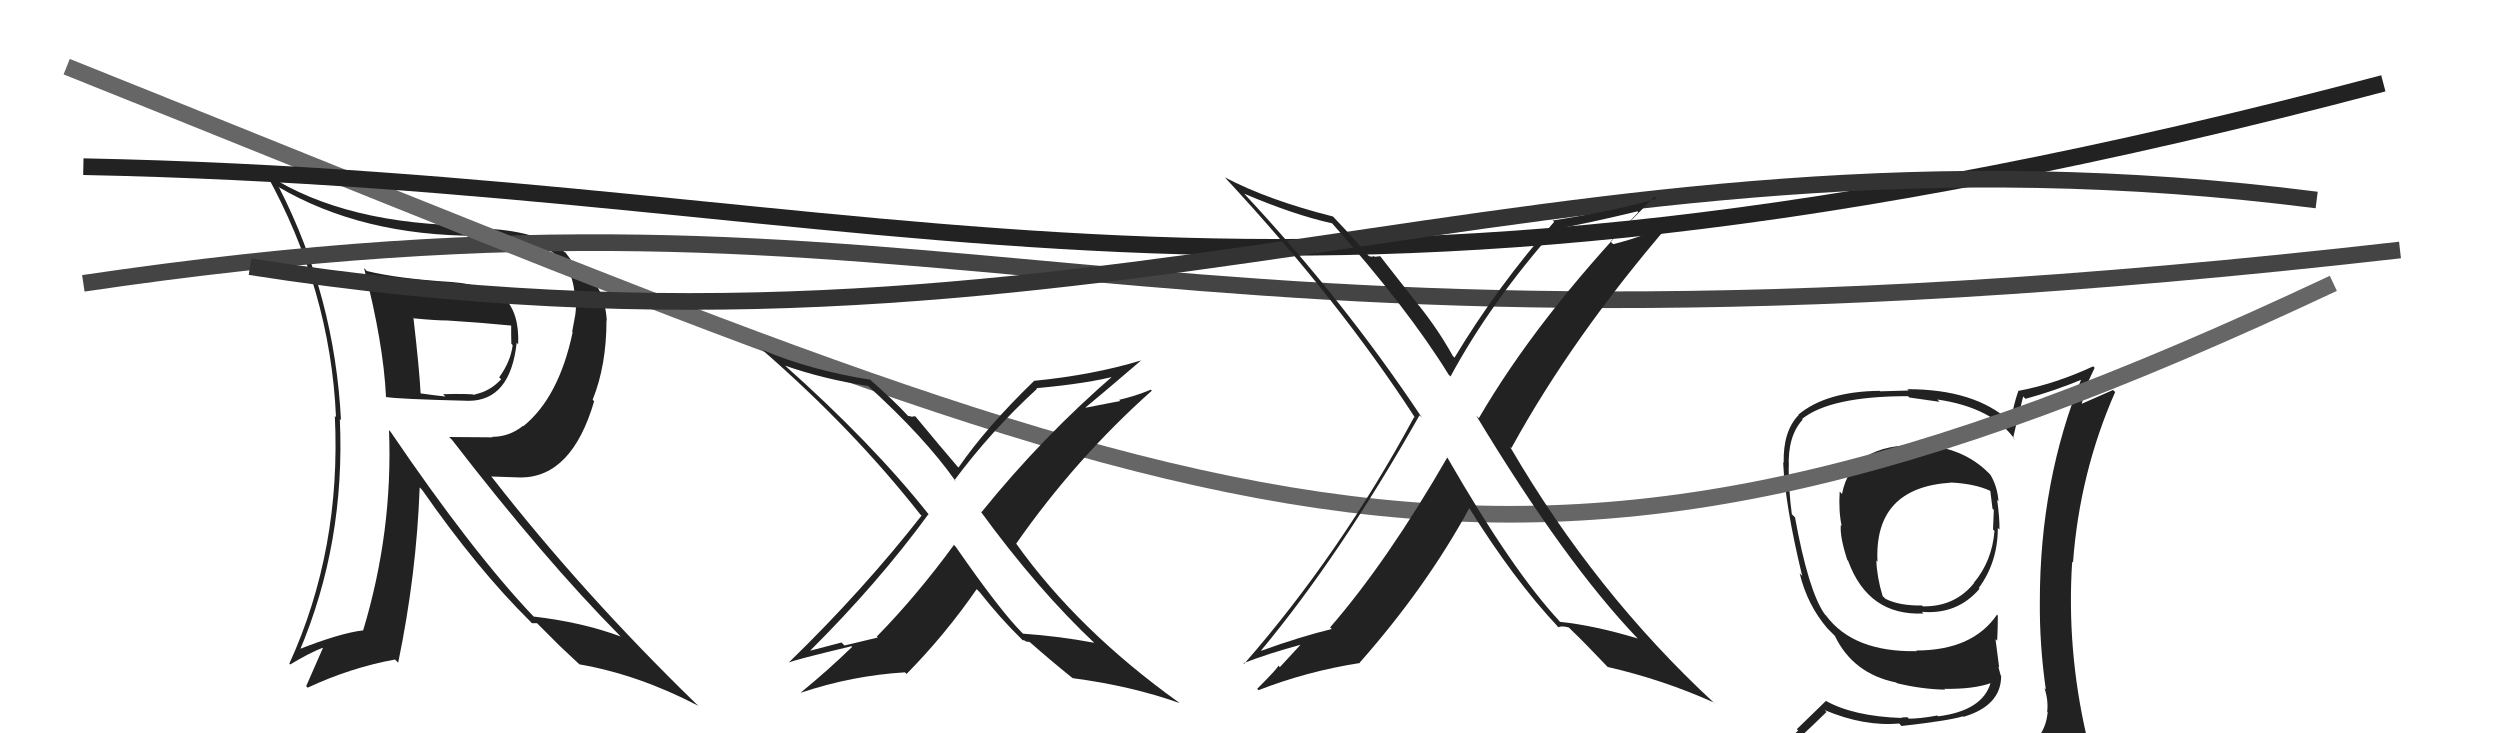 <svg xmlns="http://www.w3.org/2000/svg" width="150" height="44" viewBox="0,0,150,44"><path fill="#222" d="M21.87 16.12L22.02 16.26L21.84 16.08Q23.01 20.61 23.16 23.81L23.27 23.92L23.18 23.82Q23.75 23.94 28.13 24.05L28.12 24.05L28.13 24.05Q30.62 24.03 31.00 20.57L30.96 20.52L31.09 20.66Q31.17 18.79 30.26 17.88L30.40 18.02L30.37 17.99Q29.07 17.07 27.09 16.92L27.11 16.94L27.09 16.92Q23.88 16.72 22.01 16.26ZM23.29 25.76L23.36 25.83L23.34 25.81Q23.58 31.88 21.79 37.82L21.75 37.77L21.80 37.82Q20.40 37.98 17.81 39.01L17.98 39.18L17.94 39.14Q20.73 32.60 20.39 25.14L20.36 25.11L20.46 25.21Q20.08 17.79 16.76 11.28L16.67 11.18L16.71 11.22Q21.70 14.15 28.66 14.15L28.49 13.98L28.51 14.00Q34.20 14.06 34.47 17.60L34.42 17.55L34.53 17.66Q34.60 18.26 34.52 18.87L34.52 18.87L34.33 19.90L34.36 19.93Q33.53 23.85 31.40 25.57L31.37 25.54L31.38 25.55Q30.56 26.21 29.53 26.21L29.55 26.24L26.95 26.22L27.12 26.39Q32.67 33.58 37.20 38.15L37.08 38.03L37.24 38.19Q34.93 37.33 32.00 36.99L32.02 37.00L32.04 37.02Q28.34 33.13 23.43 25.90ZM31.92 37.40L31.91 37.39L32.22 37.39L33.56 38.73L33.56 38.73Q34.07 39.21 34.72 39.82L34.68 39.77L34.76 39.86Q38.32 40.48 41.90 42.35L41.72 42.18L41.76 42.22Q34.93 35.58 29.53 28.65L29.47 28.59L31.28 28.65L31.28 28.65Q34.32 28.61 35.65 24.07L35.64 24.07L35.56 23.98Q36.39 21.92 36.39 19.21L36.38 19.20L36.41 19.23Q36.23 16.77 34.51 16.12L34.61 16.22L34.66 16.27Q34.44 15.78 33.87 15.09L34.00 15.22L33.99 15.22Q32.33 13.78 28.67 13.70L28.52 13.55L28.51 13.54Q20.74 13.50 16.05 10.49L15.99 10.43L15.95 10.39Q19.82 17.34 20.16 25.03L20.17 25.04L20.09 24.96Q20.48 32.97 17.36 39.82L17.38 39.84L17.41 39.87Q18.55 39.18 19.35 38.87L19.37 38.89L18.37 41.17L18.46 41.26Q21.03 40.06 23.70 39.57L23.81 39.68L23.89 39.76Q24.99 34.46 25.18 29.25L25.20 29.26L25.34 29.41Q28.65 34.16 31.81 37.28ZM30.69 19.49L30.56 19.36L30.67 19.47Q30.67 19.70 30.67 20.04L30.67 20.04L30.68 20.62L30.76 20.71Q30.64 21.69 29.95 22.64L29.99 22.68L30.07 22.75Q29.42 23.47 28.50 23.66L28.51 23.67L28.53 23.69Q28.18 23.61 26.58 23.65L26.59 23.65L26.72 23.79Q26.05 23.72 25.21 23.60L25.14 23.54L25.24 23.64Q25.16 22.14 24.81 19.10L24.69 18.97L24.82 19.10Q26.16 19.23 26.85 19.23L26.87 19.25L26.85 19.23Q28.80 19.35 30.74 19.54Z"/><path fill="#222" d="M115.14 26.64L115.29 26.79L115.21 26.71Q111.10 26.59 110.52 29.64L110.42 29.53L110.38 29.50Q110.31 30.68 110.50 31.56L110.54 31.60L110.45 31.50Q110.38 32.20 110.84 33.60L110.92 33.68L110.89 33.66Q112.10 36.96 115.41 36.81L115.29 36.69L115.31 36.71Q117.43 36.89 118.77 35.33L118.62 35.18L118.72 35.29Q119.87 33.73 119.87 31.67L119.87 31.68L119.97 31.77Q119.98 31.06 119.83 30.00L119.90 30.06L119.91 30.07Q119.84 29.17 119.42 28.48L119.36 28.42L119.34 28.40Q117.78 26.81 115.19 26.69ZM120.06 45.19L120.16 45.29L120.04 45.17Q118.27 45.80 110.20 46.18L110.24 46.22L110.09 46.07Q108.41 46.14 106.77 45.30L106.80 45.32L106.76 45.29Q107.77 44.51 109.59 42.72L109.43 42.55L109.49 42.61Q111.85 43.60 113.95 43.41L114.05 43.52L114.09 43.56Q116.94 43.24 117.77 42.98L117.72 42.93L117.81 43.01Q120.07 42.34 120.07 40.55L120.04 40.53L120.04 40.52Q119.97 40.23 119.90 40.00L119.95 40.05L119.73 38.35L119.83 38.44Q119.87 37.73 119.87 36.93L119.88 36.94L119.82 36.88Q118.35 39.03 114.96 39.03L114.96 39.02L115.01 39.07Q111.20 39.14 109.56 36.93L109.54 36.91L109.48 36.85Q108.50 35.45 107.70 31.04L107.66 31.00L107.51 30.85Q107.32 29.44 107.32 28.03L107.22 27.93L107.33 28.04Q107.25 26.17 108.16 25.18L108.31 25.33L108.12 25.14Q109.83 23.77 114.48 23.77L114.56 23.85L116.38 24.11L116.24 23.97Q119.58 24.46 120.91 26.40L120.75 26.23L120.79 26.27Q120.97 25.43 121.39 23.79L121.36 23.76L121.53 23.93Q123.26 23.46 125.01 22.73L124.93 22.64L124.92 22.64Q122.39 28.86 122.39 36.09L122.41 36.12L122.39 36.10Q122.37 38.74 122.75 41.37L122.64 41.26L122.67 41.29Q122.91 42.02 122.83 42.71L122.85 42.72L122.86 42.73Q122.73 44.17 121.51 44.93L121.42 44.83L121.43 44.84Q120.99 45.16 120.15 45.28ZM123.14 48.23L123.12 48.21L123.15 48.24Q124.64 48.32 125.40 47.37L125.27 47.23L125.34 47.31Q125.59 46.26 125.48 45.54L125.48 45.54L125.61 45.68Q125.44 44.97 125.25 44.21L125.14 44.11L125.19 44.15Q123.99 38.95 124.33 33.70L124.29 33.66L124.38 33.75Q124.78 28.36 126.91 23.52L126.78 23.40L124.67 24.33L124.83 24.49Q125.00 23.82 125.23 23.25L125.16 23.18L125.68 22.07L125.59 21.98Q123.33 23.03 121.12 23.45L121.03 23.36L121.11 23.43Q120.80 24.30 120.64 25.33L120.63 25.32L120.59 25.27Q118.47 23.35 114.44 23.35L114.52 23.43L112.82 23.48L112.79 23.45Q109.58 23.48 107.90 24.88L107.89 24.87L107.92 24.90Q106.98 25.86 107.02 27.77L106.89 27.64L106.99 27.74Q107.10 30.29 108.13 34.55L108.01 34.43L107.98 34.40Q108.44 36.31 109.66 37.72L109.67 37.73L110.03 38.09L110.17 38.23L110.09 38.15Q111.18 40.42 113.77 40.95L113.88 41.06L113.81 40.99Q115.27 41.35 116.71 41.38L116.68 41.35L116.66 41.33Q118.40 41.36 119.47 40.98L119.44 40.95L119.44 40.96Q118.96 42.64 116.29 42.98L116.20 42.89L116.24 42.93Q115.21 43.12 114.53 43.12L114.44 43.03L114.08 43.05L114.11 43.08Q111.19 42.98 109.51 42.03L109.55 42.06L107.81 43.75L107.89 43.83Q107.02 44.64 106.18 45.59L106.20 45.61L106.14 45.55Q107.23 46.17 108.22 46.36L108.11 46.26L107.34 47.24L107.39 47.29Q110.02 48.28 115.66 48.28L115.61 48.23L115.89 48.29L115.85 48.25Q119.40 48.19 122.98 48.07ZM117.19 29.11L117.18 29.10L117.03 28.95Q118.48 29.02 119.39 29.44L119.25 29.30L119.42 29.47Q119.47 29.83 119.55 30.52L119.54 30.51L119.63 30.60Q119.62 30.85 119.58 31.77L119.53 31.71L119.67 31.86Q119.52 33.68 118.42 34.98L118.52 35.08L118.43 35.00Q117.27 36.42 115.36 36.38L115.34 36.36L115.32 36.33Q113.96 36.35 113.13 35.93L113.08 35.88L112.96 35.77Q112.62 34.66 112.58 33.63L112.72 33.78L112.65 33.71Q112.43 29.26 117.04 28.96Z"/><path d="M5 17 C59 9,65 24,144 15" stroke="#444" fill="none"/><path d="M4 4 C74 32,89 41,140 17" stroke="#666" fill="none"/><path d="M5 10 C55 11,75 23,143 5" stroke="#222" fill="none"/><path d="M15 16 C66 24,92 6,139 12" stroke="#333" fill="none"/><path fill="#222" d="M86.89 27.52L86.74 27.36L86.83 27.46Q83.24 33.68 79.81 37.64L79.84 37.68L79.91 37.74Q78.07 38.18 75.63 39.06L75.66 39.09L75.64 39.06Q80.41 33.33 85.17 24.92L85.32 25.06L85.31 25.05Q80.64 18.03 74.66 11.63L74.69 11.66L74.65 11.62Q77.65 12.90 79.93 13.40L79.93 13.40L79.90 13.37Q84.48 18.52 86.92 22.48L87.04 22.60L87.03 22.59Q89.46 18.09 93.38 13.68L93.37 13.67L93.42 13.72Q95.06 13.45 98.25 12.68L98.30 12.73L98.30 12.73Q92.19 19.15 88.73 25.09L88.58 24.94L88.57 24.93Q93.90 33.76 98.28 38.33L98.11 38.16L98.26 38.31Q95.69 37.53 93.60 37.31L93.42 37.13L93.59 37.29Q90.77 34.28 86.85 27.47ZM93.37 37.50L93.43 37.55L93.51 37.64Q93.67 37.53 94.13 37.65L94.29 37.81L94.26 37.78Q94.99 38.47 96.51 40.07L96.52 40.08L96.47 40.02Q99.78 40.78 102.83 42.15L102.97 42.30L102.84 42.17Q95.71 35.57 90.61 26.82L90.67 26.87L90.68 26.89Q94.36 20.18 100.27 13.33L100.33 13.39L100.26 13.32Q98.96 14.11 96.79 14.65L96.80 14.66L96.63 14.49Q97.52 13.58 99.27 11.80L99.42 11.95L99.40 11.93Q96.85 12.66 93.16 13.23L93.25 13.31L93.25 13.31Q89.86 17.16 87.27 21.46L87.19 21.38L87.17 21.36Q86.34 19.85 85.16 18.36L85.11 18.31L82.81 15.37L82.48 15.41L82.43 15.36Q82.35 15.44 82.12 15.36L82.14 15.38L82.16 15.40Q81.45 14.54 79.96 12.97L79.90 12.91L79.98 12.99Q76.06 12.00 73.47 10.63L73.53 10.68L73.59 10.75Q80.35 18.04 84.92 25.09L84.75 24.91L84.85 25.02Q80.40 33.25 74.65 39.83L74.70 39.88L74.61 39.79Q76.03 39.23 78.16 38.65L78.11 38.60L76.79 40.03L76.70 39.93Q76.76 40.00 75.43 41.33L75.40 41.30L75.51 41.41Q78.44 40.27 81.60 39.78L81.60 39.77L81.58 39.76Q85.58 35.23 88.17 30.47L88.21 30.51L88.10 30.40Q90.83 34.80 93.53 37.66Z"/><path fill="#222" d="M65.73 38.64L65.67 38.58L65.67 38.57Q63.55 38.17 61.38 38.02L61.39 38.03L61.33 37.97Q60.01 36.65 57.34 32.80L57.19 32.65L57.24 32.69Q55.00 35.75 52.61 38.19L52.67 38.25L50.67 38.73L50.49 38.55Q49.49 38.81 48.50 39.07L48.57 39.14L48.54 39.11Q52.70 34.97 55.70 30.86L55.72 30.87L55.79 30.95Q52.36 26.60 46.95 21.80L47.06 21.91L47.08 21.93Q49.38 22.74 52.08 23.16L51.90 22.98L51.97 23.05Q55.46 26.20 57.36 28.90L57.30 28.84L57.27 28.81Q59.48 25.84 62.22 23.33L62.20 23.31L62.19 23.29Q65.30 23.01 67.12 22.52L67.15 22.54L66.98 22.38Q62.58 26.16 58.89 30.73L58.87 30.71L58.81 30.65Q62.28 35.41 65.74 38.65ZM68.46 21.65L68.48 21.67L68.45 21.63Q65.59 22.50 62.04 22.85L62.01 22.81L62.05 22.85Q59.22 25.58 57.51 28.05L57.48 28.02L57.49 28.04Q56.56 26.96 54.92 24.98L54.93 24.98L54.73 24.98L54.79 25.03Q54.61 24.96 54.49 24.96L54.45 24.92L54.45 24.92Q53.70 24.09 52.06 22.65L52.11 22.70L52.19 22.78Q48.57 22.20 45.71 20.98L45.58 20.84L45.71 20.97Q51.18 25.73 55.22 30.87L55.32 30.96L55.29 30.94Q51.78 35.42 47.36 39.72L47.45 39.81L47.38 39.74Q47.59 39.61 51.10 38.77L51.09 38.77L51.13 38.81Q49.68 40.22 48.05 41.55L47.97 41.47L48.06 41.56Q51.14 40.53 54.30 40.34L54.33 40.37L54.39 40.44Q56.70 38.10 58.60 35.35L58.62 35.37L58.78 35.53Q60.07 37.16 61.29 38.34L61.34 38.40L61.35 38.41Q61.46 38.40 61.54 38.48L61.53 38.48L61.78 38.53L61.61 38.37Q62.99 39.59 64.32 40.66L64.29 40.63L64.36 40.69Q67.86 41.15 70.76 42.18L70.72 42.14L70.72 42.14Q64.68 37.81 60.98 32.63L60.91 32.56L60.97 32.62Q64.54 27.51 69.11 23.44L69.05 23.38L69.05 23.38Q68.14 23.76 67.15 23.99L67.21 24.06L65.15 24.46L65.13 24.45Q66.28 23.50 68.45 21.64Z"/></svg>